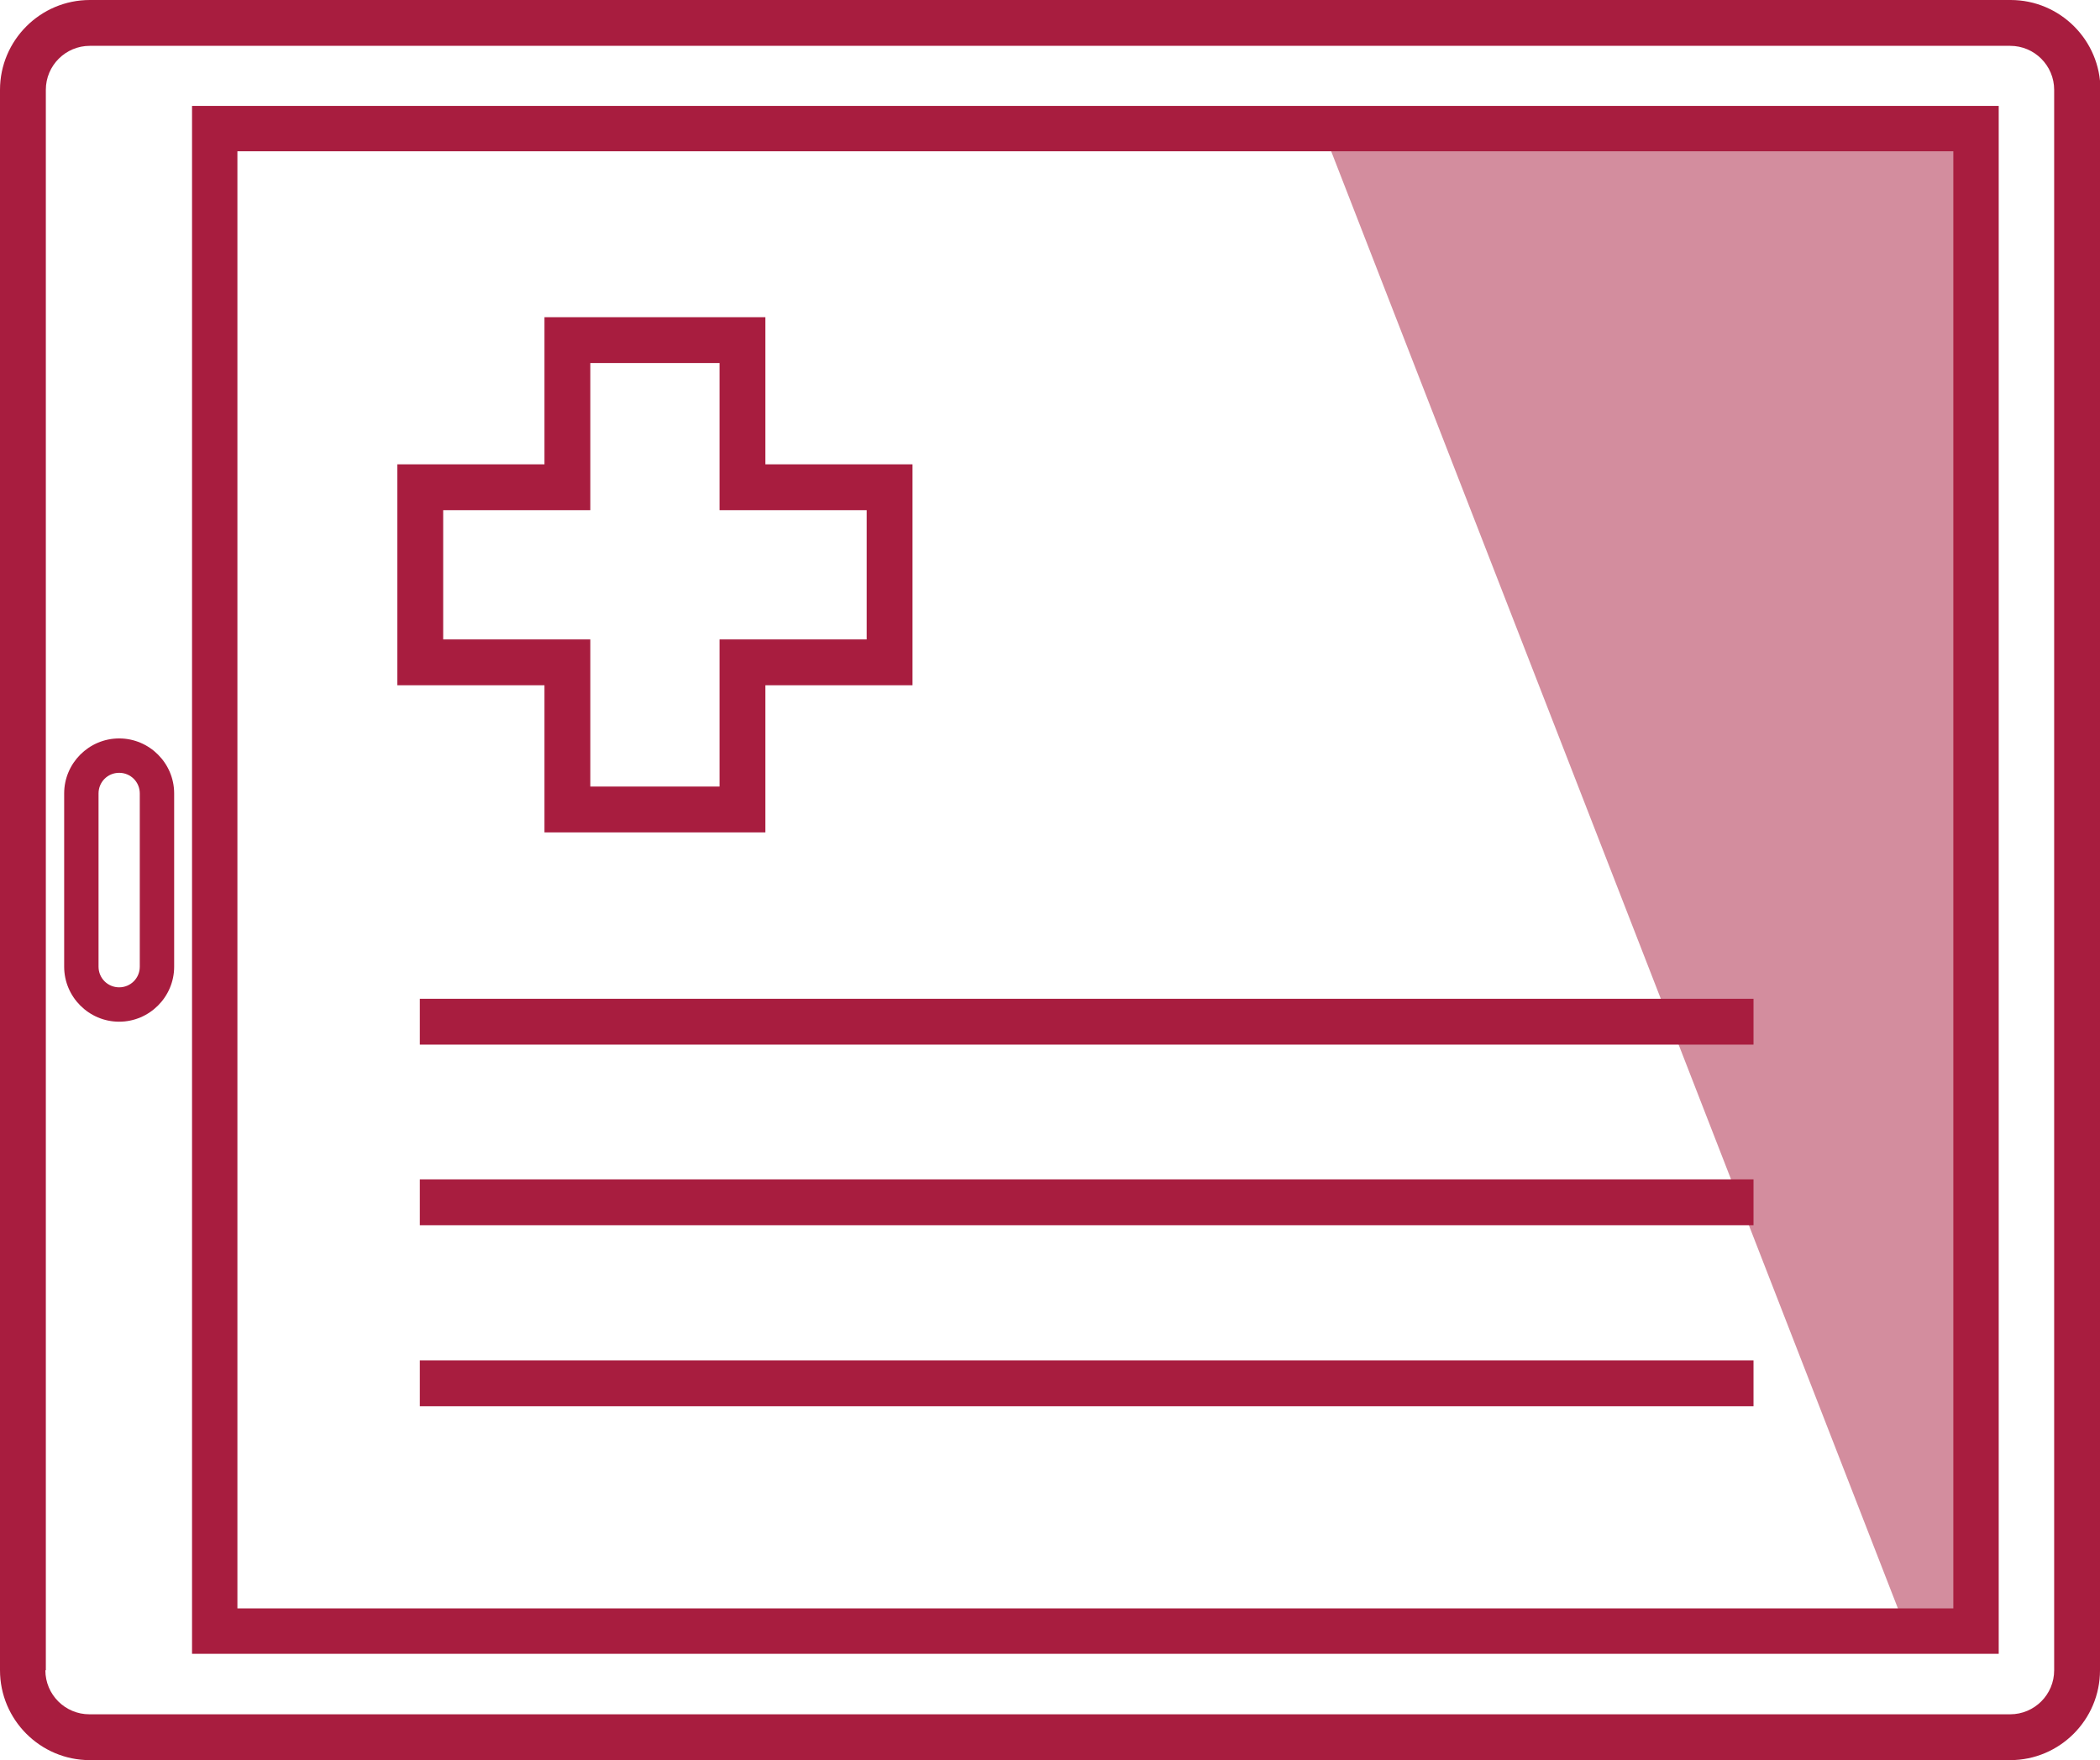 <svg xmlns="http://www.w3.org/2000/svg" id="Layer_2" data-name="Layer 2" viewBox="0 0 45.82 38.4"><defs><style>      .cls-1 {        opacity: .5;      }      .cls-1, .cls-2 {        fill: #a81d3f;      }    </style></defs><g id="Layer_1-2" data-name="Layer 1"><g><polygon class="cls-1" points="42.95 35.32 41.5 35.32 28.87 2.85 42.95 2.85 42.95 35.32"></polygon><path class="cls-2" d="M45.82,1.96v34.48c0,1.08-.88,1.96-1.96,1.96H1.96c-1.08,0-1.96-.88-1.96-1.96V1.96C0,.88.88,0,1.96,0h41.91c1.08,0,1.96.88,1.96,1.96ZM.99,36.44c0,.53.43.96.96.96h41.91c.53,0,.96-.43.96-.96V1.96c0-.53-.43-.96-.96-.96H1.96c-.53,0-.96.43-.96.96v34.48Z"></path><path class="cls-2" d="M43.61,2.31v33.77H4.19V2.31h39.42ZM42.62,35.09V3.3H5.18v31.79h37.44Z"></path><path class="cls-2" d="M3.8,17.31v3.78c0,.66-.54,1.2-1.2,1.2s-1.2-.54-1.2-1.2v-3.78c0-.66.54-1.2,1.2-1.2s1.2.54,1.2,1.2ZM2.15,21.09c0,.25.2.45.45.45s.45-.2.45-.45v-3.78c0-.25-.2-.45-.45-.45s-.45.2-.45.45v3.78Z"></path></g><path class="cls-2" d="M16.7,18.16h-4.82v-3.21h-3.21v-4.82h3.21v-3.21h4.82v3.21h3.21v4.82h-3.21v3.21ZM12.88,17.16h2.82v-3.21h3.21v-2.82h-3.21v-3.21h-2.82v3.21h-3.21v2.82h3.21v3.21Z"></path><rect class="cls-2" x="9.16" y="21.79" width="29.1" height="1"></rect><rect class="cls-2" x="9.16" y="25.73" width="29.1" height="1"></rect><rect class="cls-2" x="9.16" y="29.68" width="29.1" height="1"></rect></g></svg>